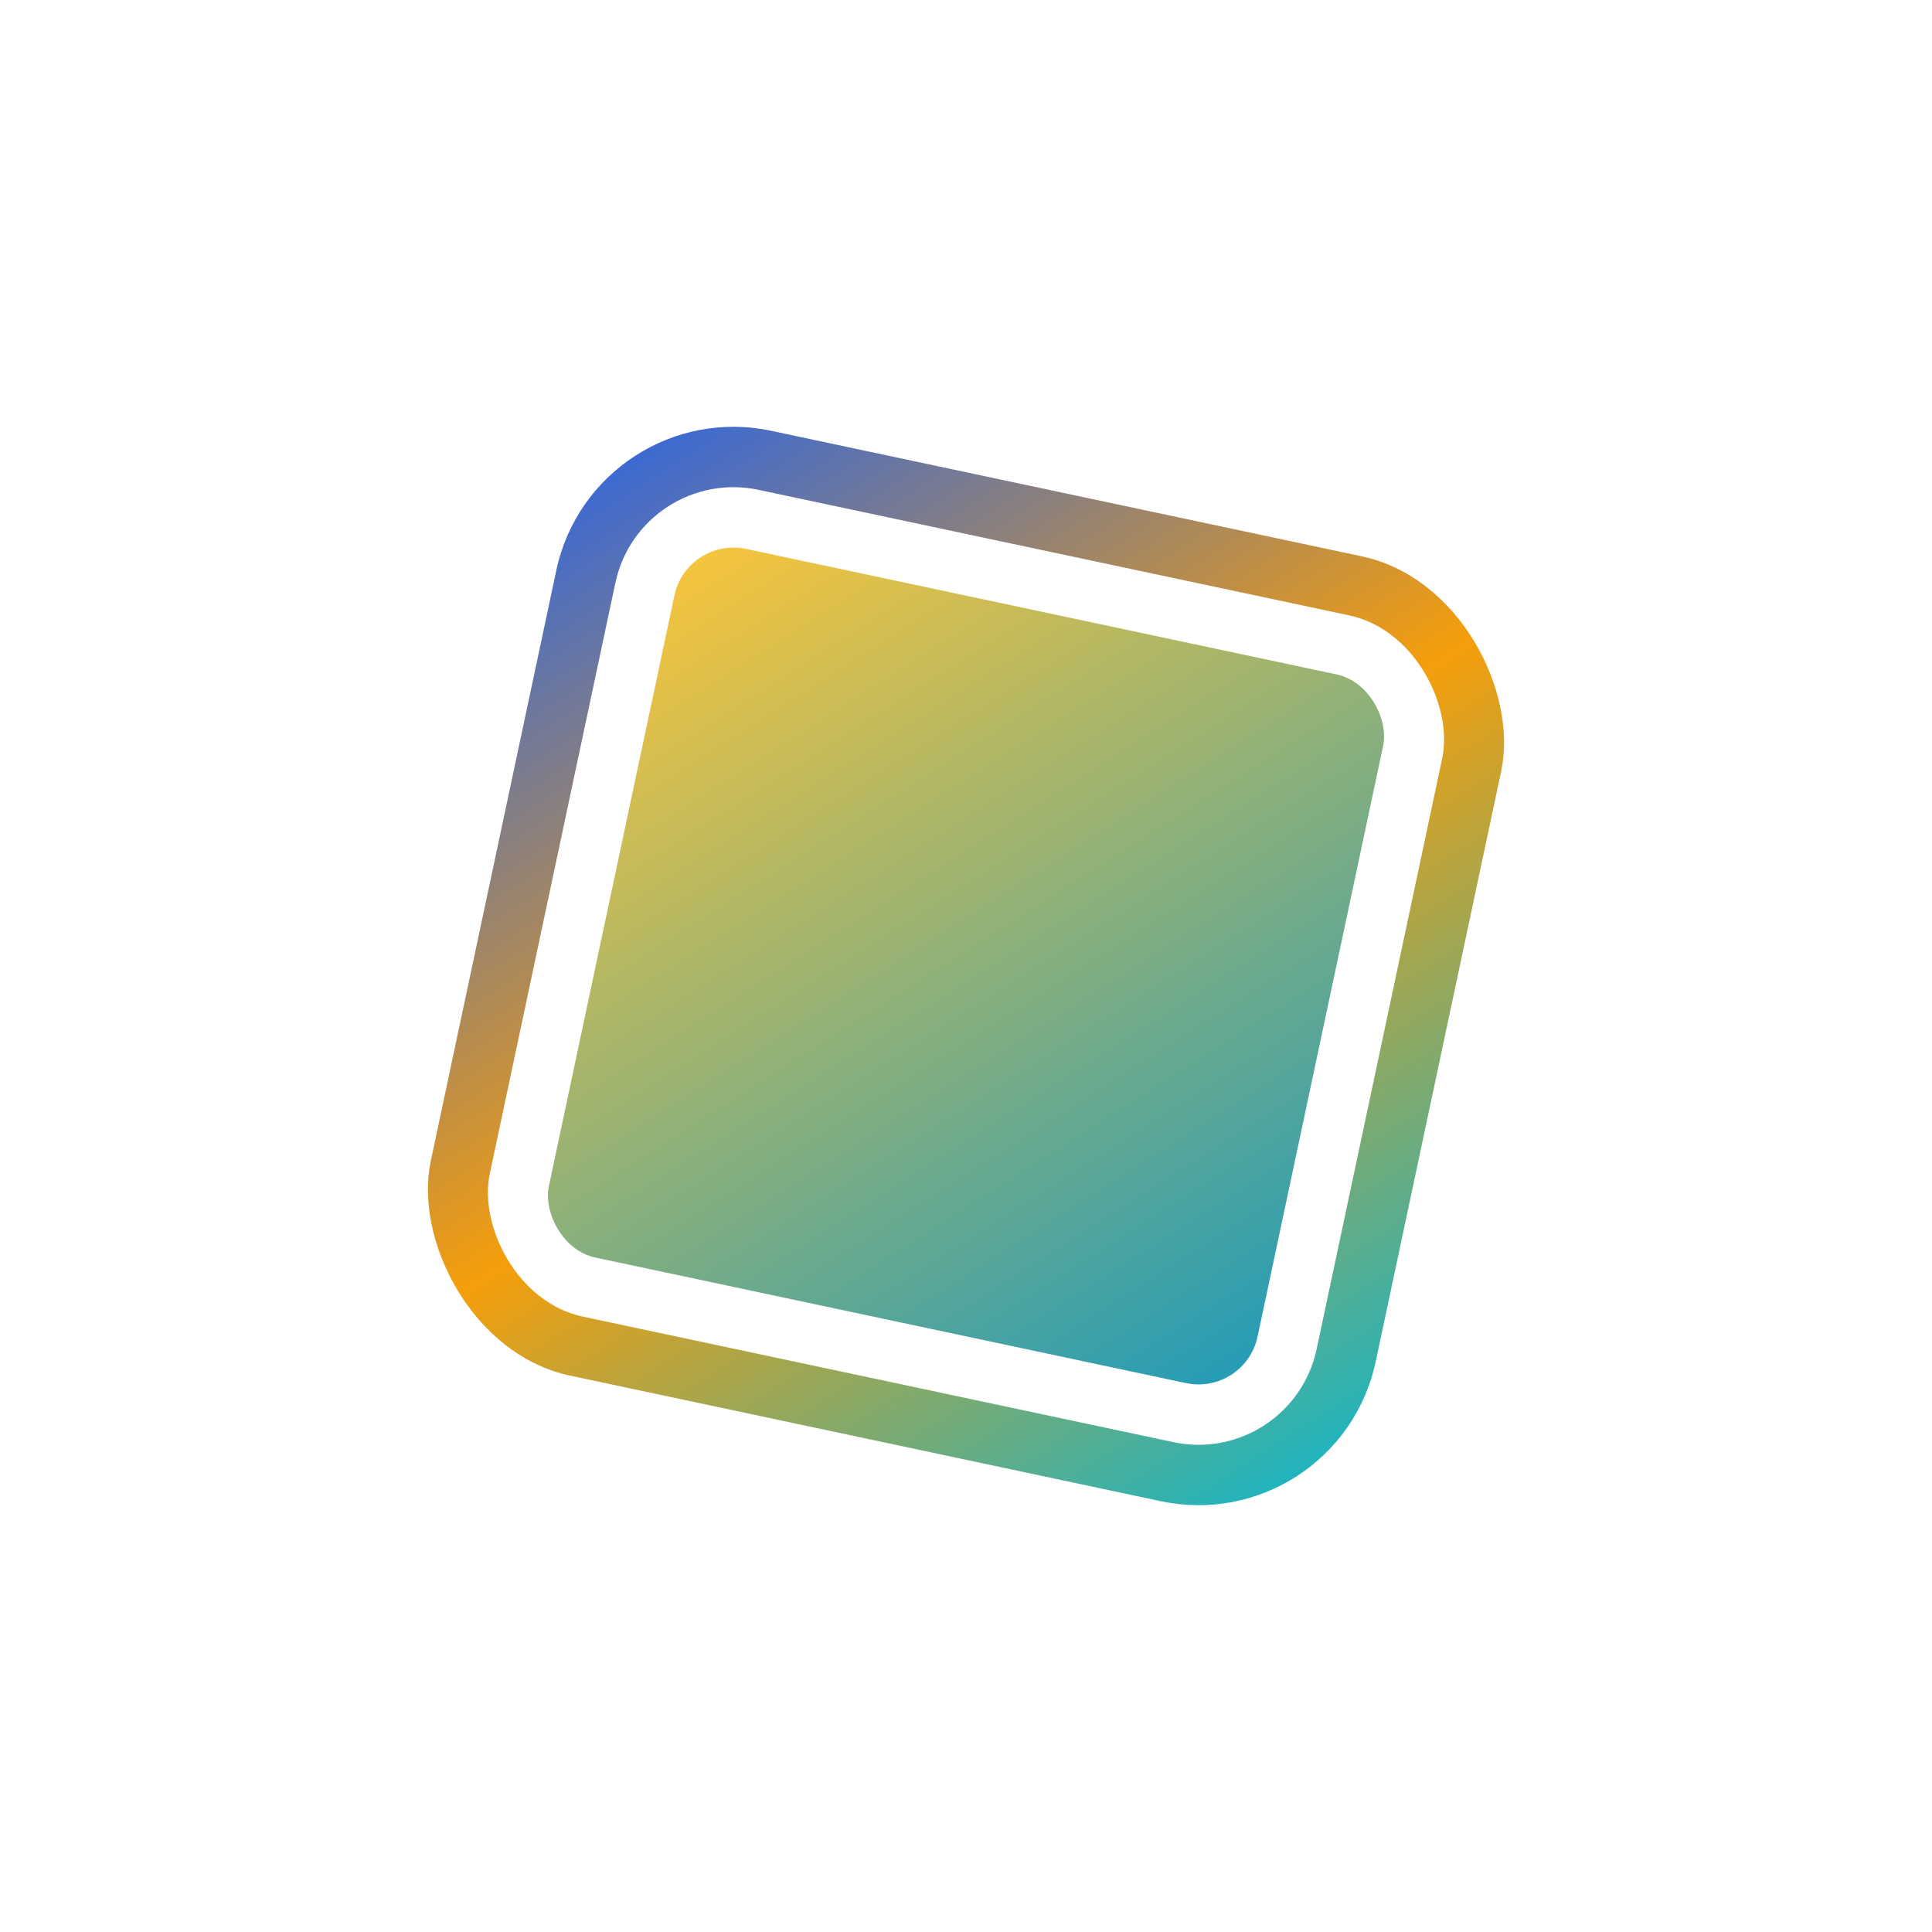 <svg width="32" height="32" viewBox="0 0 32 32" fill="none" xmlns="http://www.w3.org/2000/svg">
  <defs>
    <linearGradient id="logoOuter32" x1="0%" y1="0%" x2="100%" y2="100%">
      <stop offset="0%" style="stop-color:#2563eb"/>   <!-- primary-600 -->
      <stop offset="50%" style="stop-color:#f59e0b"/>  <!-- accent-500 -->
      <stop offset="100%" style="stop-color:#06b6d4"/> <!-- cyber-500 -->
    </linearGradient>
    <linearGradient id="logoInner32" x1="0%" y1="0%" x2="100%" y2="100%">
      <stop offset="0%" style="stop-color:#fbbf24"/>   <!-- accent-400 -->
      <stop offset="100%" style="stop-color:#0891b2"/> <!-- cyber-600 -->
    </linearGradient>
    <filter id="logoShadow32" x="-50%" y="-50%" width="200%" height="200%">
      <feDropShadow dx="1" dy="2" stdDeviation="2" flood-color="#f59e0b" flood-opacity="0.2"/>
    </filter>
  </defs>
  
  <g transform="translate(16 16) rotate(12) translate(-8 -8)" filter="url(#logoShadow32)">
    <rect x="0" y="0" width="16" height="16" rx="3" ry="3" fill="url(#logoOuter32)"/>
    <rect x="1" y="1" width="14" height="14" rx="2" ry="2" fill="white"/>
    <rect x="2" y="2" width="12" height="12" rx="1" ry="1" fill="url(#logoInner32)" opacity="0.9"/>
  </g>
</svg>
